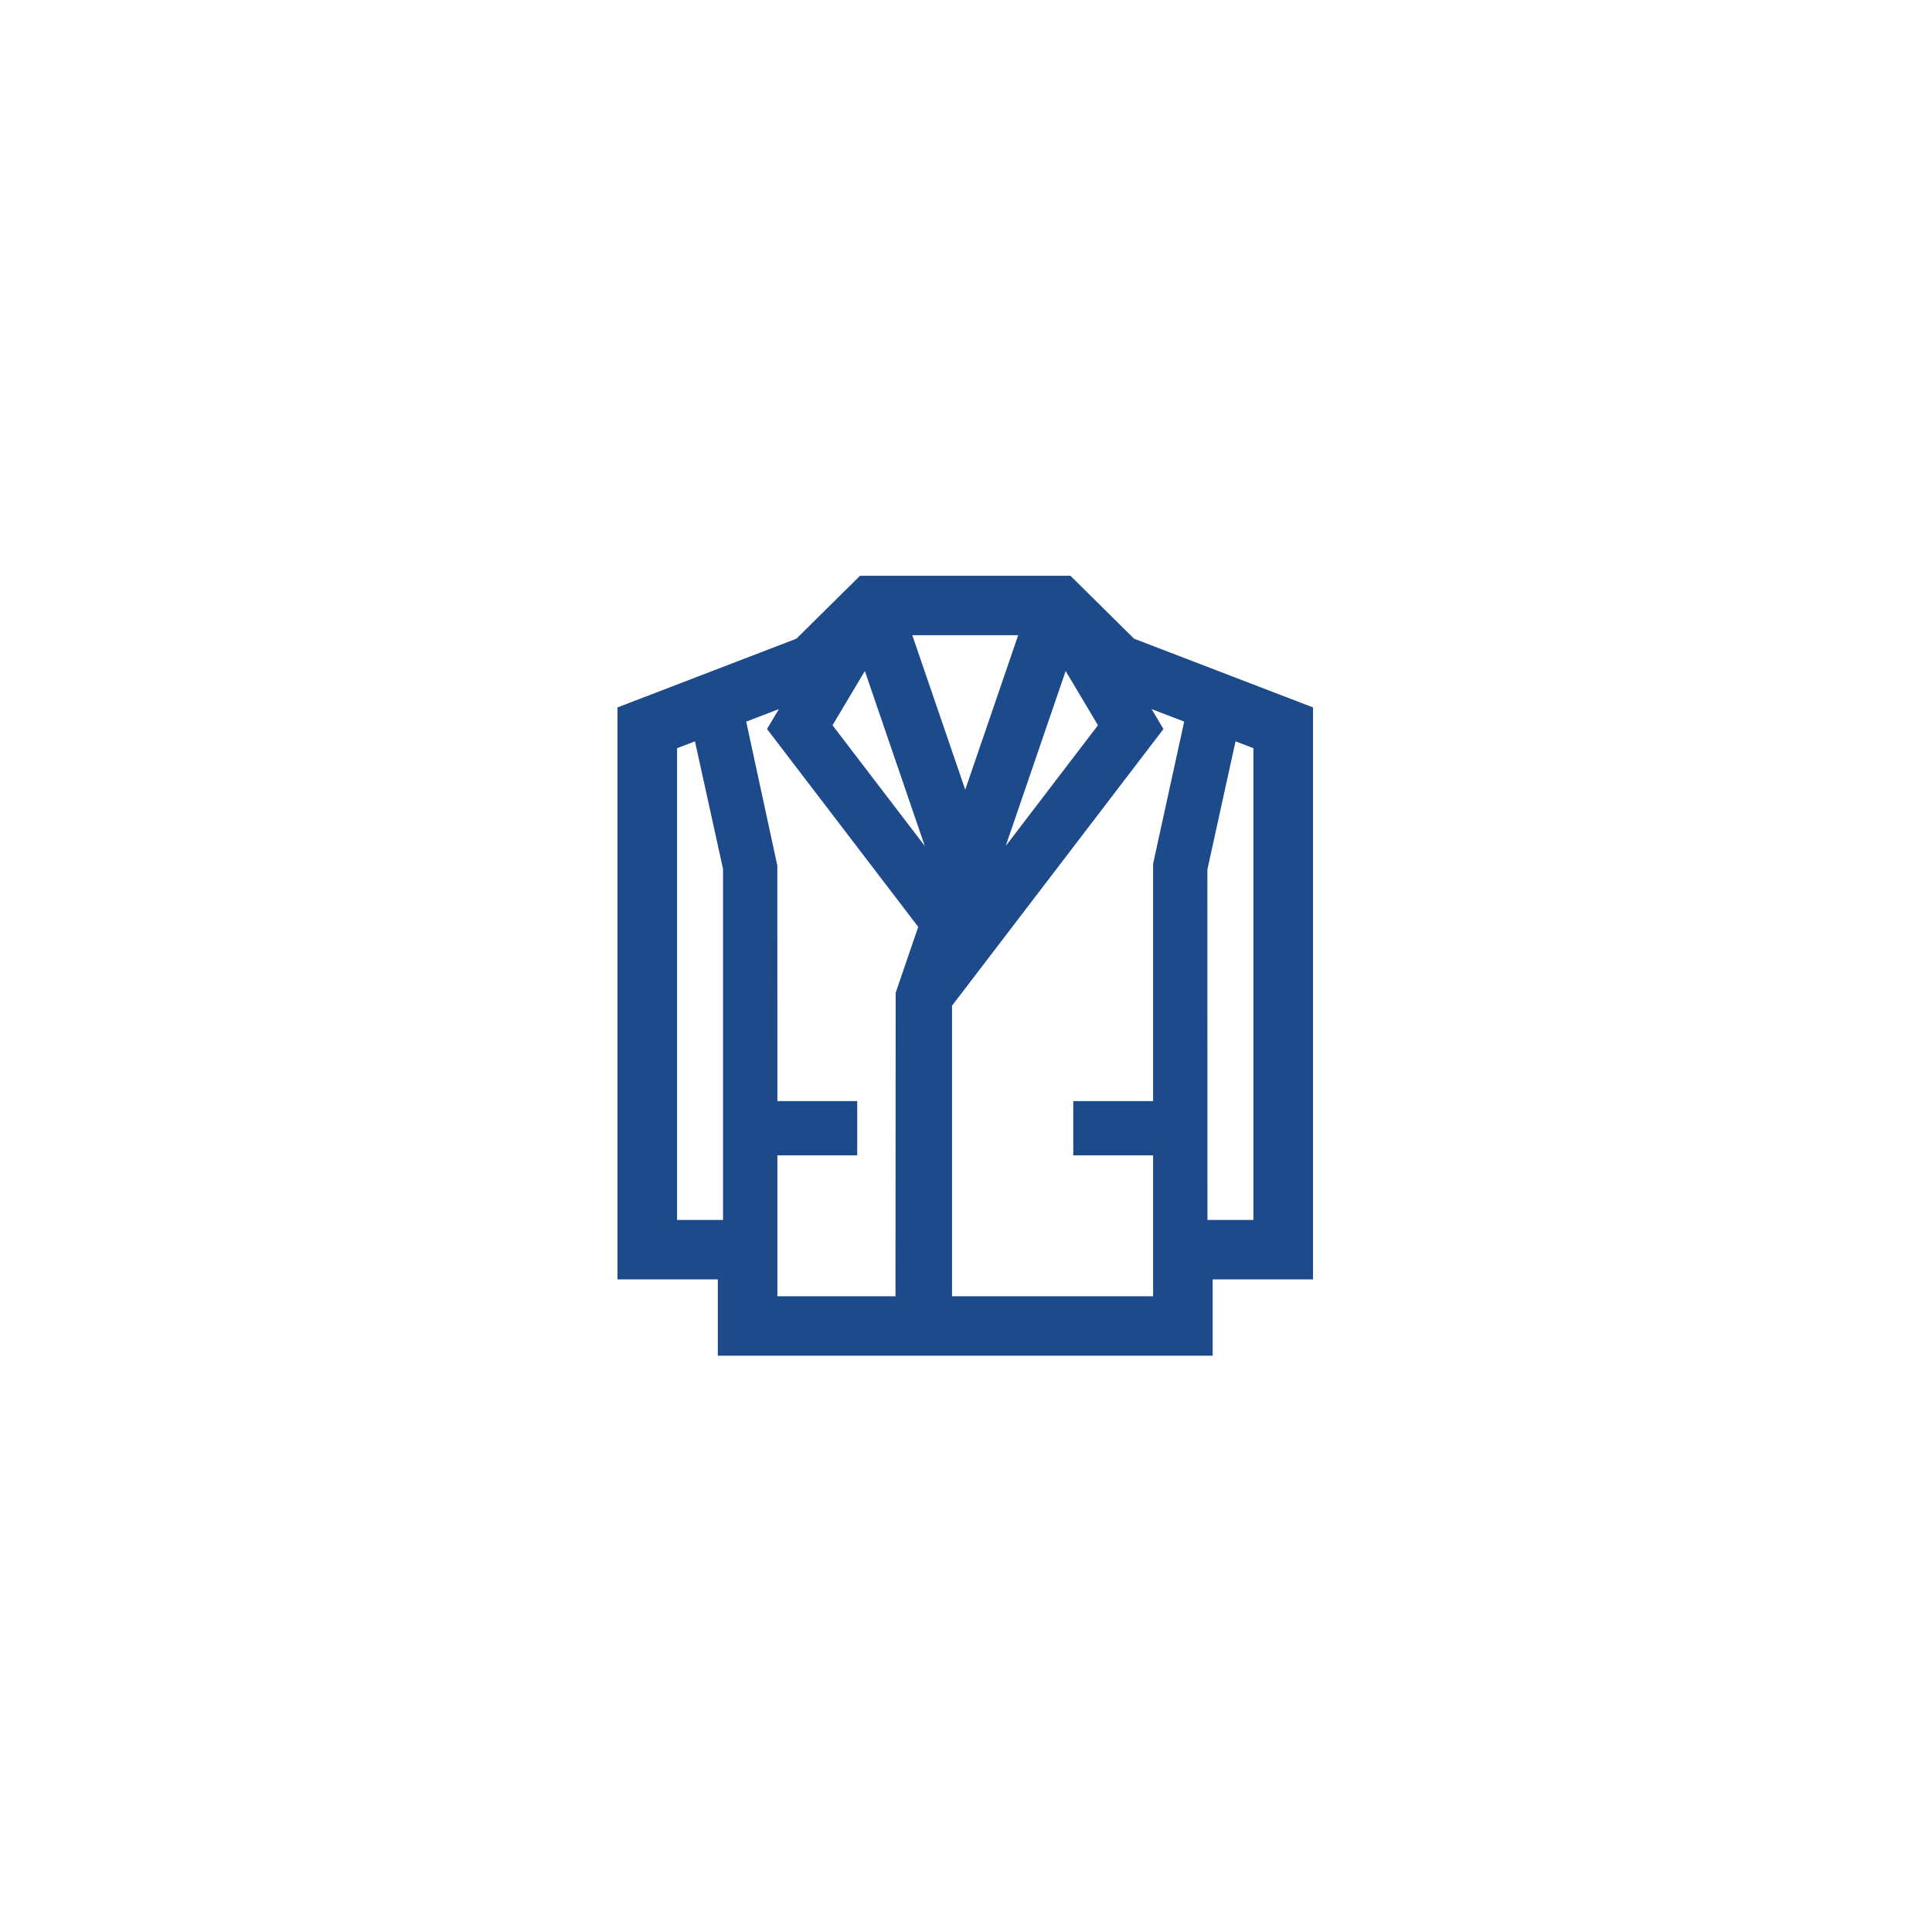 <svg xmlns="http://www.w3.org/2000/svg" xmlns:xlink="http://www.w3.org/1999/xlink" width="510" height="510" viewBox="0 0 510 510">
  <defs>
    <clipPath id="clip-owaranaifuku">
      <rect width="510" height="510"/>
    </clipPath>
  </defs>
  <g id="owaranaifuku" clip-path="url(#clip-owaranaifuku)">
    <path id="パス_1144" data-name="パス 1144" d="M136.365,193.963l-16.781-16.6H64.02l-16.787,16.6L0,212.105V363.09H26.488v20.149H157.115V363.09H183.6V212.105ZM15.729,347.4V222.876l4.722-1.814,7.409,33.662V347.4Zm86.751-98.713L118.308,202.5l8.531,14.314Zm-24.655-55.64h27.948L91.8,233.83ZM56.761,216.812,65.3,202.5l15.825,46.19Zm84.23-4.262,8.609,3.3-8.211,37.524v62.651H120.316v14.317h21.072v37.209H88.31V290.847l55.431-72.537.38-.5ZM42.214,330.344H63.284V316.028H42.214l-.021-62.173-8.214-37.994,8.63-3.312-3.133,5.257,39.916,52.235-5.956,17.379-.051,80.132H42.214Zm125.66-107.469V347.4H155.737l-.021-92.478,7.433-33.864Z" transform="translate(163 -25.366)" fill="#1d4a8b"/>
  </g>
</svg>
